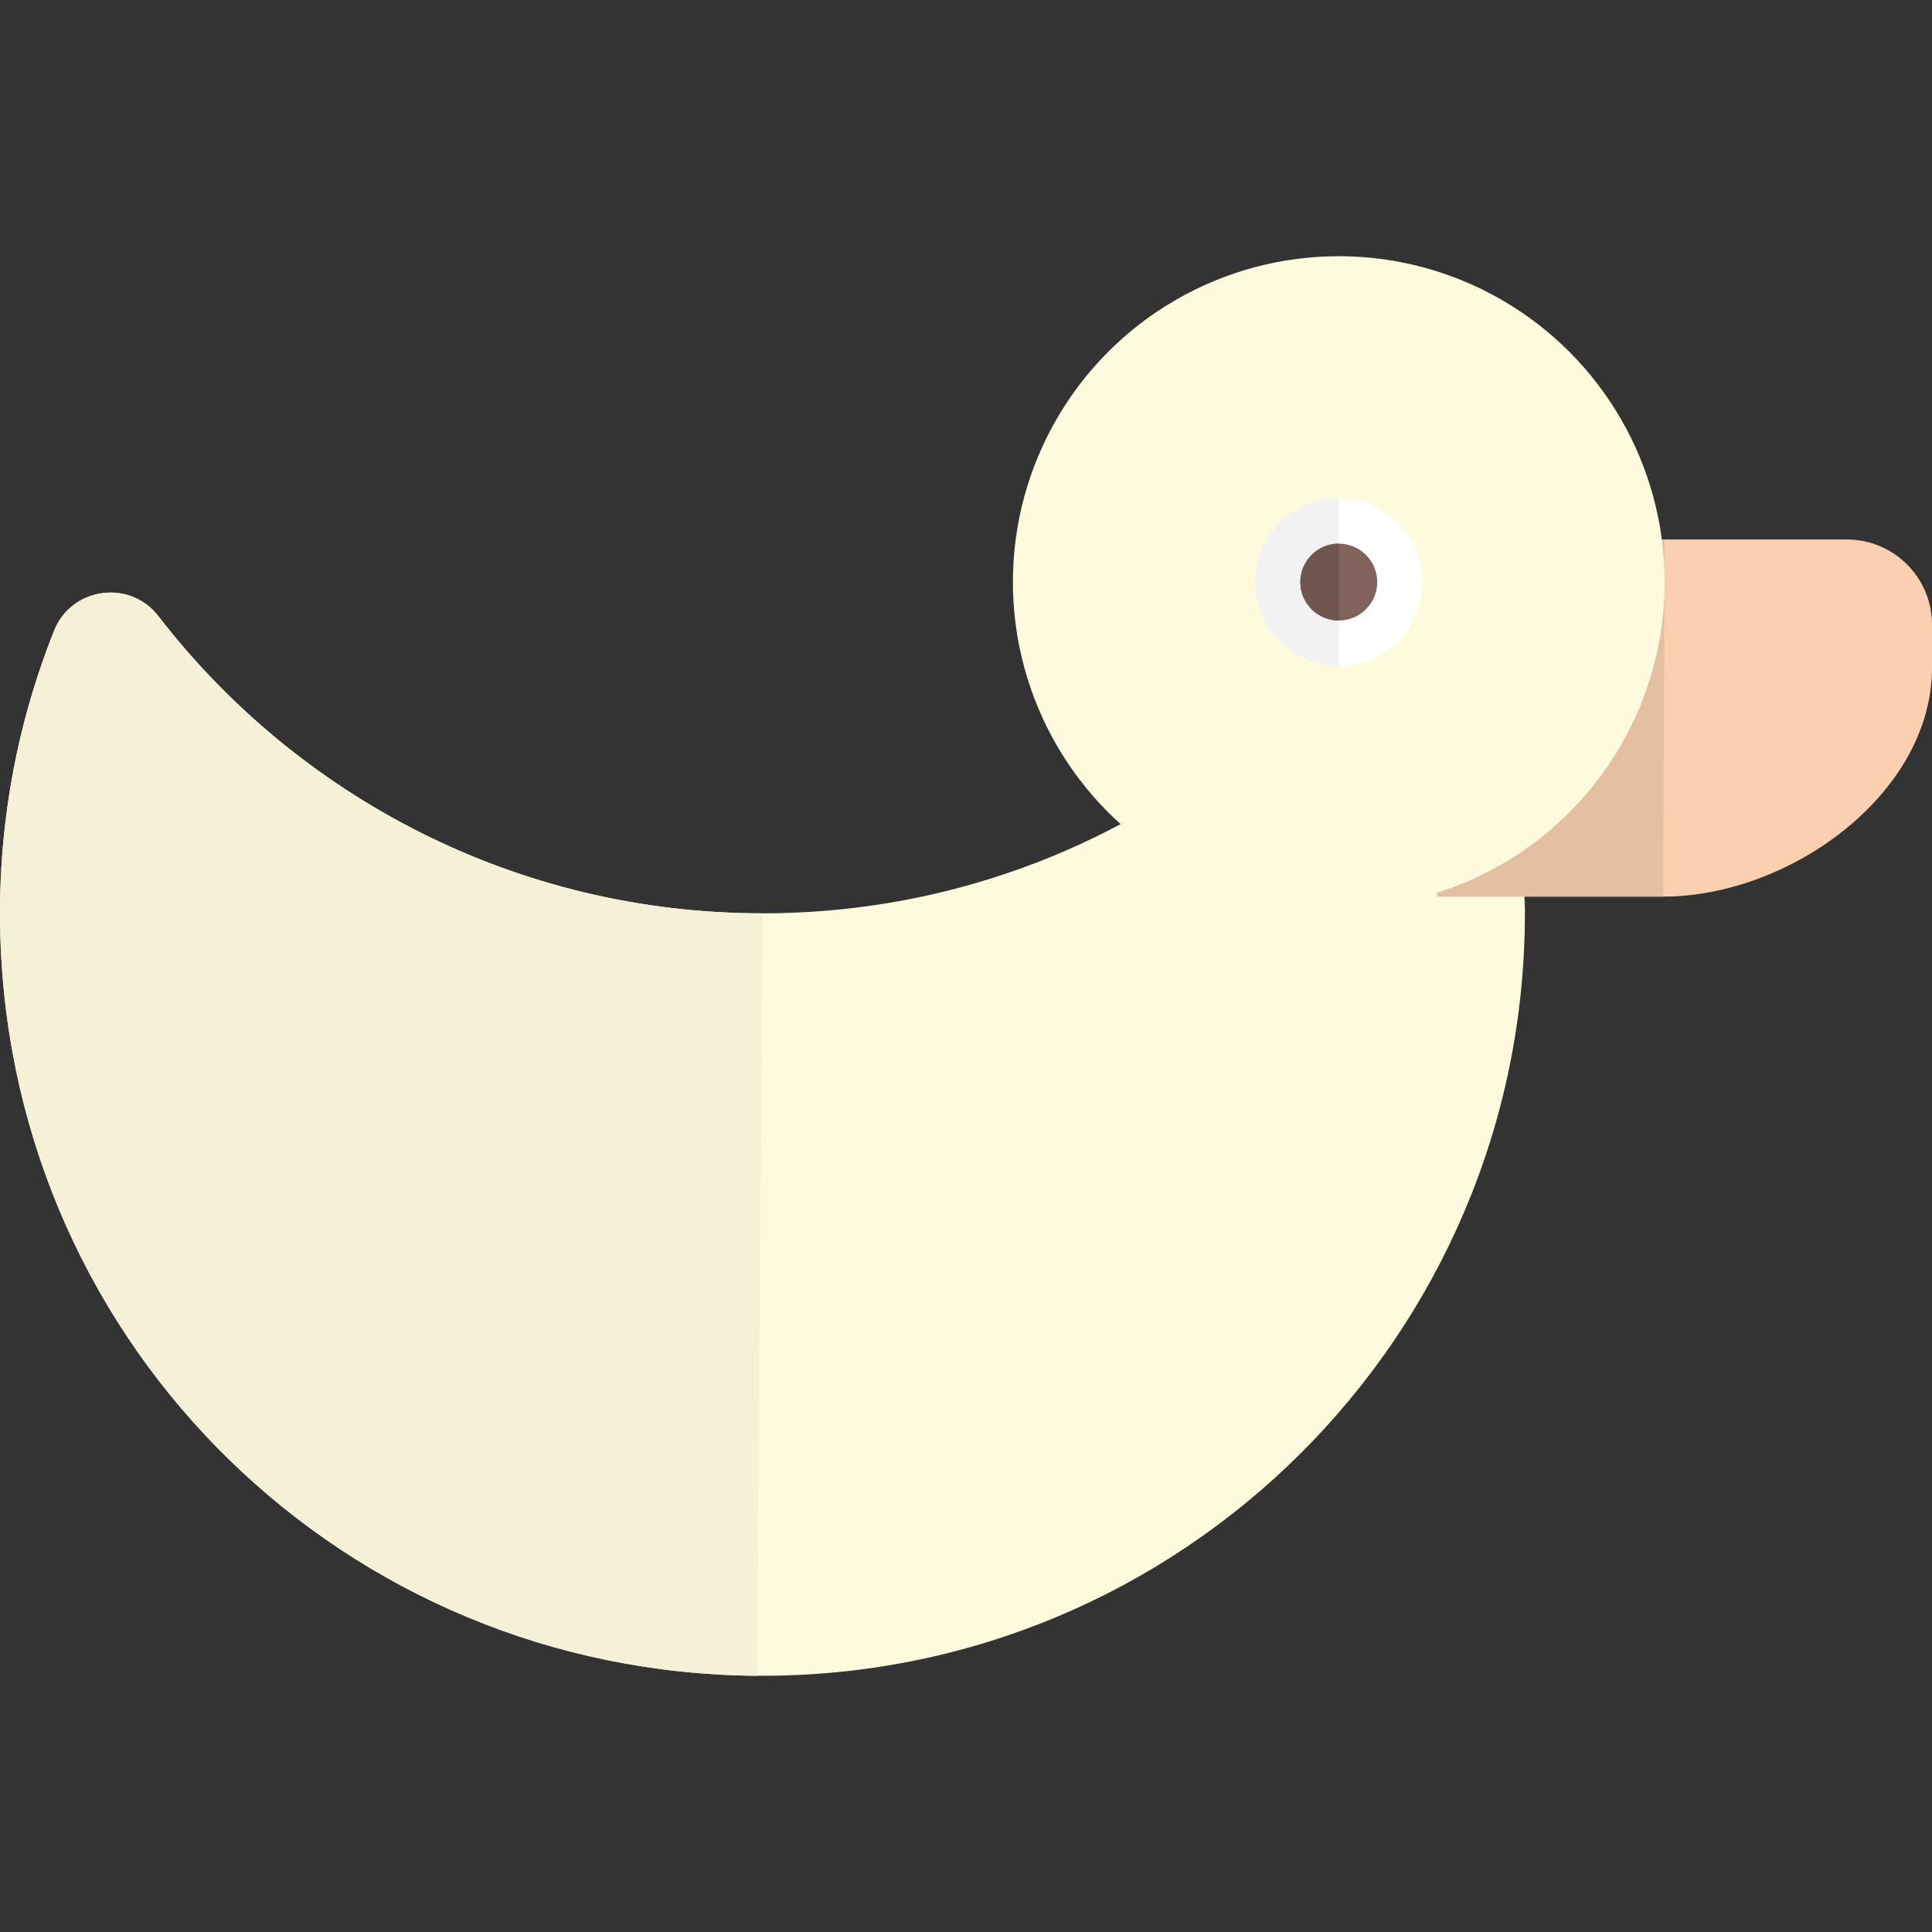 <?xml version="1.0" encoding="iso-8859-1"?>
<!-- Uploaded to: SVG Repo, www.svgrepo.com, Generator: SVG Repo Mixer Tools -->
<svg height="800px" width="800px" version="1.1" id="Layer_1" xmlns="http://www.w3.org/2000/svg" xmlns:xlink="http://www.w3.org/1999/xlink" 
	 viewBox="0 0 315.025 315.025" xml:space="preserve">
<rect x="0" y="0" width="315.025" height="315.025" fill="#333333" stroke="none"/>
<path style="fill:#FDFADD;" d="M124.323,148.925c-40.107,0-75.777-18.994-98.509-48.475c-4.644-6.023-14.15-4.709-16.974,2.352
	c-6.167,15.425-9.334,32.373-8.777,50.125c2.105,67.015,56.339,119.856,123.385,120.317
	c69.062,0.475,125.196-55.367,125.196-124.319c0-0.244-0.001-0.487-0.002-0.73c-0.146-25.397-29.313-39.504-49.599-24.224
	C178.244,139.638,152.369,148.925,124.323,148.925z"/>
<path style="fill:#F4F1D7;" d="M124.323,148.925c-40.107,0-75.777-18.994-98.509-48.475c-4.644-6.023-14.15-4.709-16.974,2.352
	c-6.167,15.425-9.334,32.373-8.777,50.125c2.105,67.015,56.339,119.856,123.385,120.317L124.323,148.925z"/>
<path style="fill:#FAD0B0;" d="M234.323,87.966h66.809c7.673,0,13.893,6.22,13.893,13.893v7.001
	c0,20.588-23.232,37.337-43.82,37.337h-36.882V87.966z"/>
<polygon style="fill:#E4BFA2;" points="234.323,87.966 271.432,87.966 271.205,146.196 234.323,146.196 "/>
<circle style="fill:#FDFADD;" cx="218.296" cy="94.913" r="53.136"/>
<circle style="fill:#FFFFFF;" cx="218.296" cy="94.913" r="13.647"/>
<path style="fill:#F2F2F2;" d="M218.296,108.559c-7.537,0-13.647-6.11-13.647-13.647s6.11-13.647,13.647-13.647V108.559z"/>
<circle style="fill:#80635B;" cx="218.296" cy="94.913" r="6.268"/>
<path style="fill:#6F564F;" d="M218.297,101.18c-1.604,0-3.208-0.612-4.432-1.836c-2.448-2.448-2.448-6.416,0-8.864
	c1.224-1.224,2.828-1.836,4.432-1.836V101.18z"/>
</svg>